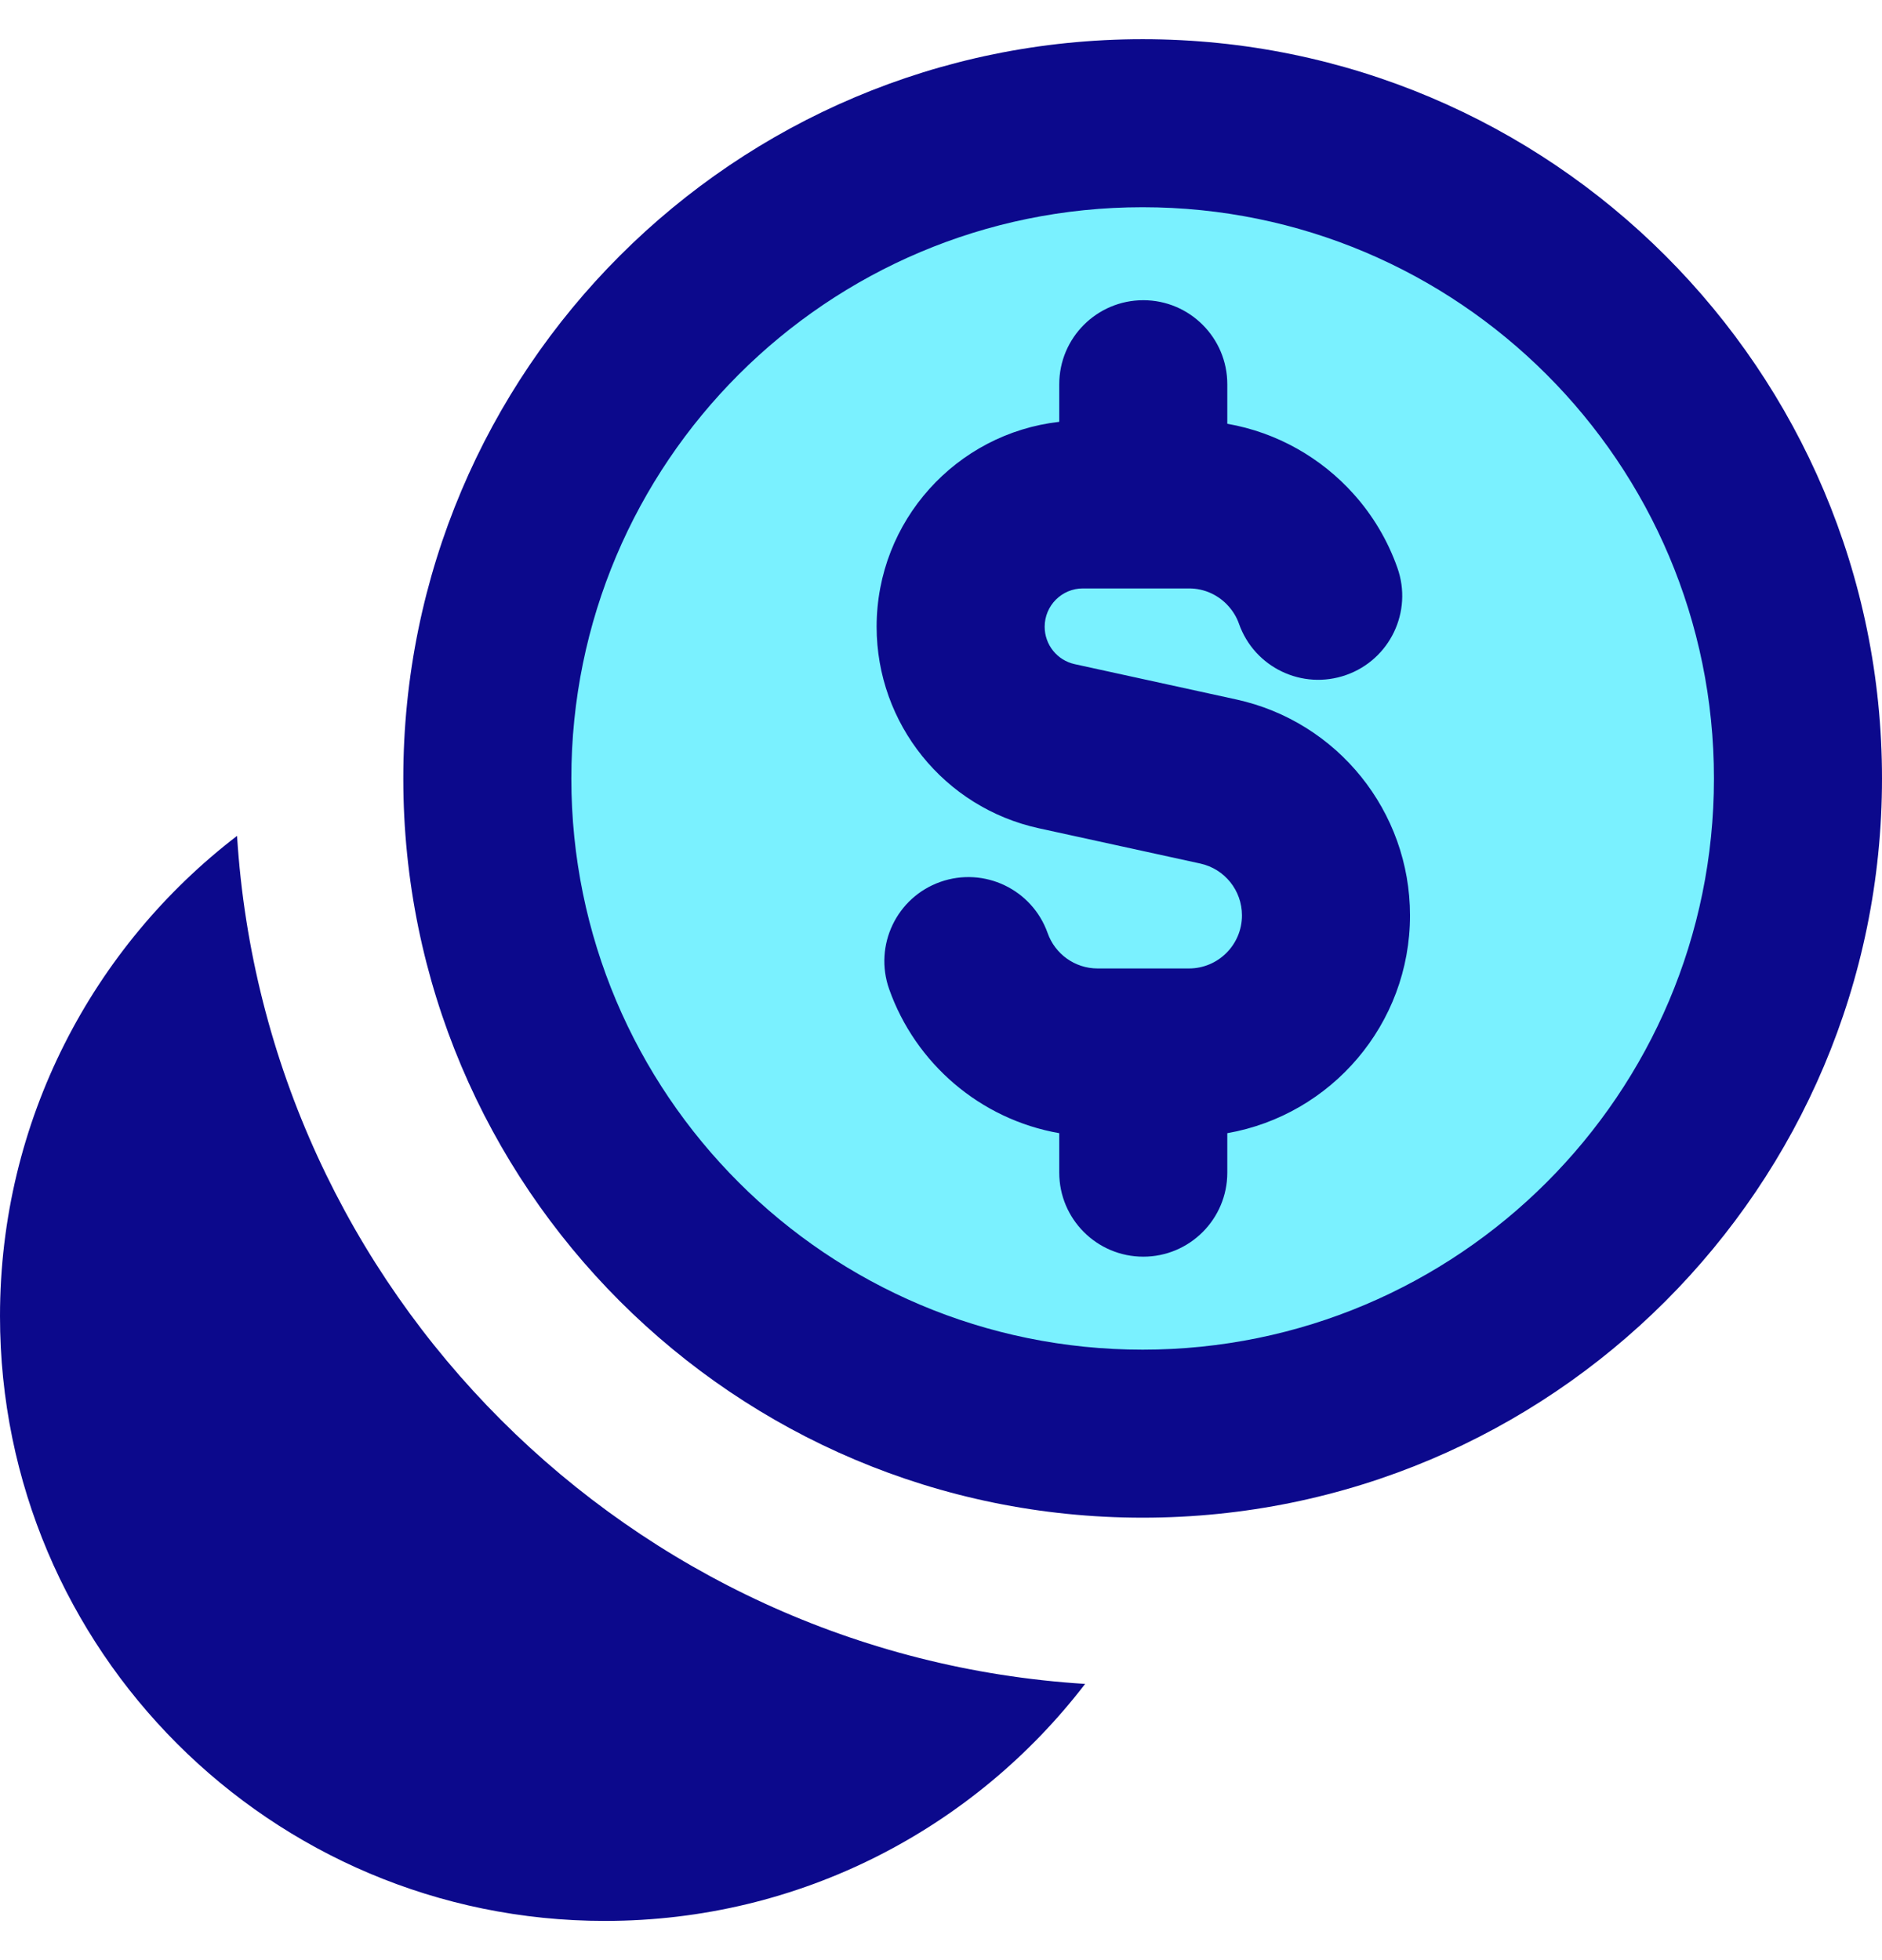 <svg width="24" height="25" viewBox="0 0 24 25" fill="none" xmlns="http://www.w3.org/2000/svg">
<g clip-path="url(#clip0_5_153)">
<path d="M14.572 18.286C19.187 18.286 22.929 14.544 22.929 9.929C22.929 5.313 19.187 1.571 14.572 1.571C9.956 1.571 6.214 5.313 6.214 9.929C6.214 14.544 9.956 18.286 14.572 18.286Z" fill="#7AF1FF"/>
<path fill-rule="evenodd" clip-rule="evenodd" d="M7.286 9.929C7.286 5.905 10.548 2.643 14.571 2.643C18.595 2.643 21.857 5.905 21.857 9.929C21.857 13.952 18.595 17.214 14.571 17.214C10.548 17.214 7.286 13.952 7.286 9.929ZM14.571 0.5C9.364 0.5 5.143 4.721 5.143 9.929C5.143 15.136 9.364 19.357 14.571 19.357C19.779 19.357 24 15.136 24 9.929C24 4.721 19.779 0.5 14.571 0.5ZM15.651 4.901C15.651 4.309 15.171 3.829 14.58 3.829C13.988 3.829 13.508 4.309 13.508 4.901V5.38C12.197 5.529 11.179 6.642 11.179 7.994C11.179 9.23 12.04 10.3 13.248 10.564L15.307 11.014C15.617 11.082 15.838 11.357 15.838 11.675C15.838 12.049 15.535 12.352 15.162 12.352H14.589L14.58 12.352L14.571 12.352H13.997C13.705 12.352 13.453 12.165 13.36 11.901C13.162 11.343 12.55 11.051 11.992 11.248C11.434 11.445 11.142 12.057 11.339 12.616C11.673 13.56 12.497 14.276 13.508 14.453V14.956C13.508 15.548 13.988 16.028 14.58 16.028C15.171 16.028 15.651 15.548 15.651 14.956V14.453C16.975 14.221 17.981 13.065 17.981 11.675C17.981 10.351 17.059 9.204 15.765 8.921L13.706 8.471C13.481 8.422 13.322 8.223 13.322 7.994C13.322 7.724 13.54 7.505 13.81 7.505H14.575H14.58H14.584H15.162C15.362 7.505 15.541 7.591 15.666 7.731C15.725 7.797 15.771 7.873 15.8 7.956C15.997 8.514 16.609 8.806 17.167 8.609C17.725 8.412 18.018 7.8 17.82 7.242C17.696 6.89 17.505 6.572 17.263 6.302C16.851 5.842 16.288 5.516 15.651 5.405V4.901ZM3.023 10.661C3.386 16.468 8.032 21.114 13.838 21.477C12.428 23.315 10.21 24.5 7.714 24.5C3.454 24.5 0 21.046 0 16.786C0 14.29 1.185 12.071 3.023 10.661Z" fill="#0C098C"/>
</g>
<defs>
<clipPath id="clip0_5_153">
<rect width="24" height="24" fill="white" transform="translate(0 0.5)"/>
</clipPath>
</defs>
</svg>
